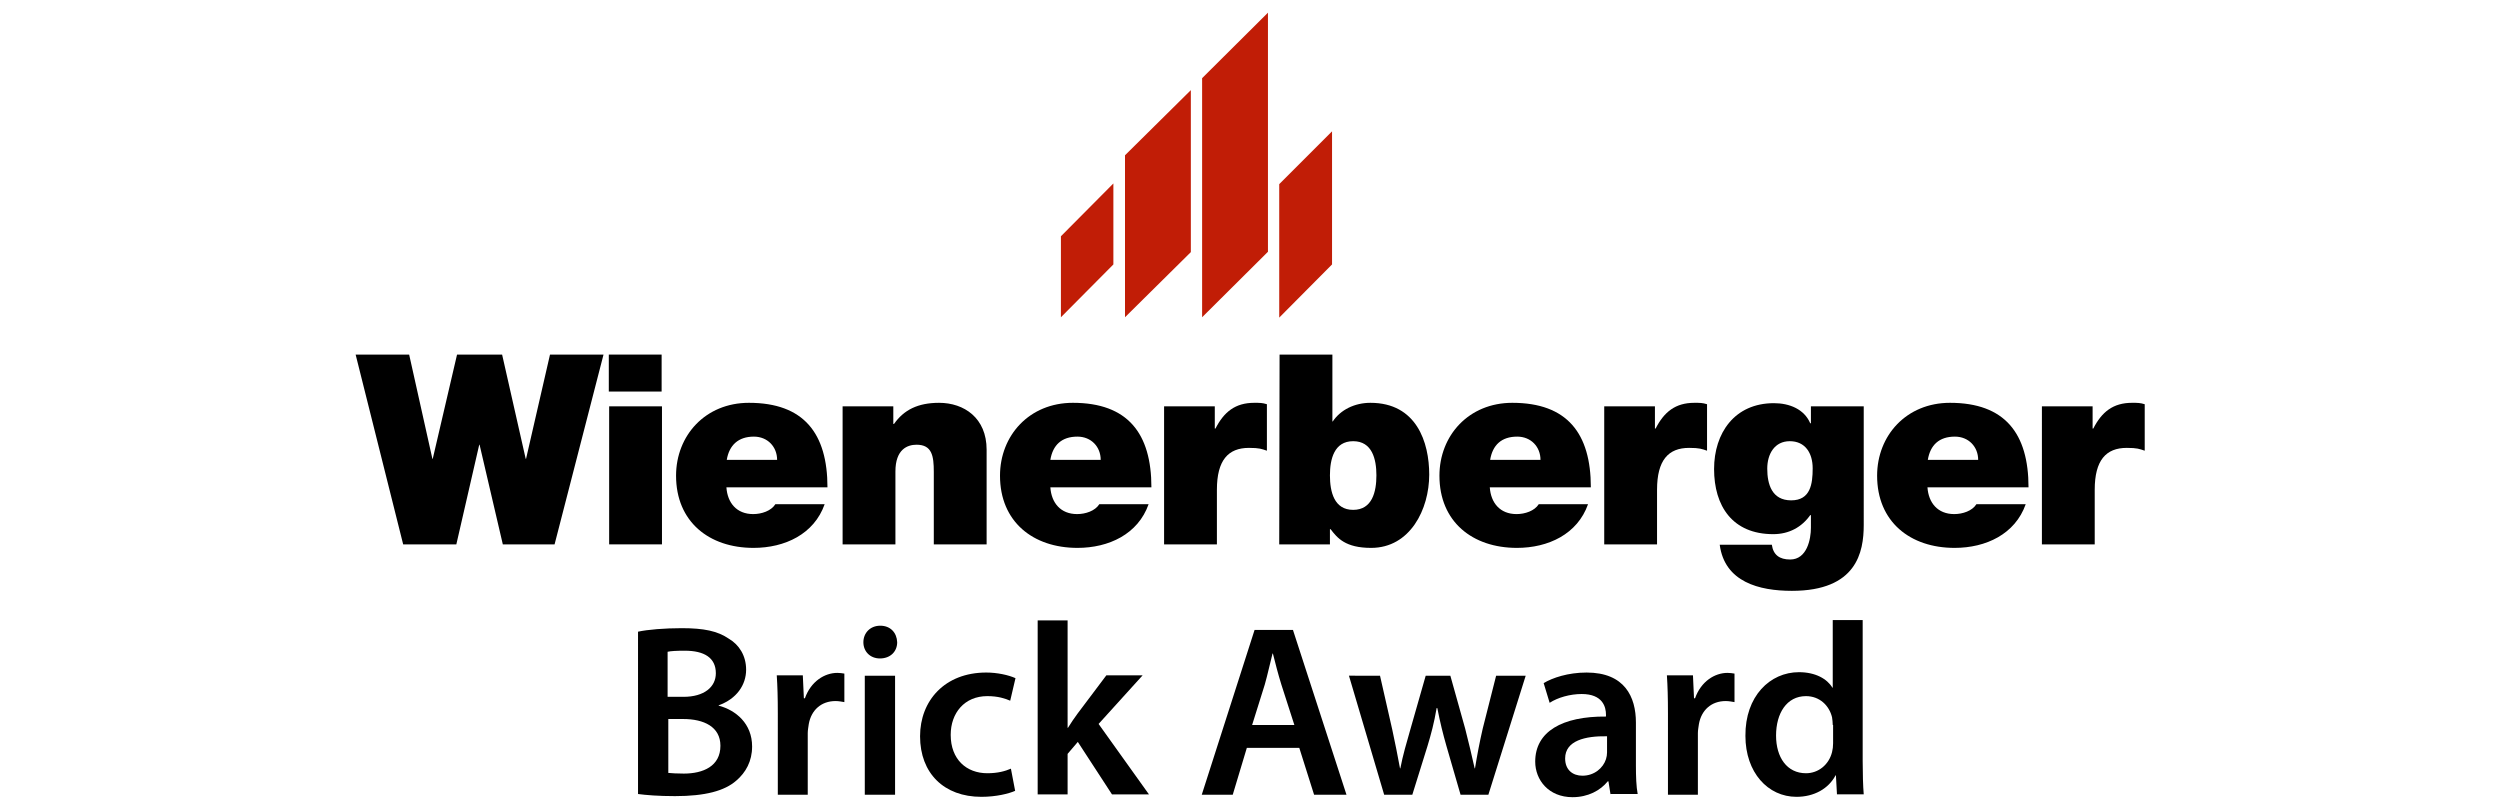 <?xml version="1.0" encoding="utf-8"?>
<!-- Generator: Adobe Illustrator 25.2.0, SVG Export Plug-In . SVG Version: 6.00 Build 0)  -->
<svg version="1.1" id="svg2" xmlns:svg="http://www.w3.org/2000/svg"
	 xmlns="http://www.w3.org/2000/svg" xmlns:xlink="http://www.w3.org/1999/xlink" x="0px" y="0px" viewBox="0 0 710 230"
	 style="enable-background:new 0 0 710 230;" xml:space="preserve">
<style type="text/css">
	.st0{fill:#C11D06;}
	.st1{fill-rule:evenodd;clip-rule:evenodd;}
</style>
<g>
	<g id="g6">
		<polygon id="polygon8" class="st0" points="363.3,52.3 378.3,37.3 378.3,75.1 363.3,90.2 		"/>
		<polygon id="polygon10" class="st0" points="301.3,67.1 316.2,52.1 316.2,75.1 301.3,90.1 		"/>
		<polygon id="polygon12" class="st0" points="319.5,44.1 338.2,25.6 338.2,71.6 319.5,90.1 		"/>
		<polygon id="polygon14" class="st0" points="341.4,22.2 360.1,3.6 360.1,71.5 341.4,90.1 		"/>
		<polygon id="polygon16" points="171.4,100.7 156.2,100.7 149.4,130.3 149.3,130.3 142.6,100.7 129.8,100.7 122.9,130.3 
			122.8,130.3 116.2,100.7 101,100.7 114.5,154.6 129.6,154.6 136.1,126.3 136.2,126.3 142.8,154.6 157.5,154.6 		"/>
		<path id="path18" class="st1" d="M173,154.6h15v-39.2h-15V154.6L173,154.6z M187.9,100.7h-15v10.5h15V100.7L187.9,100.7z"/>
		<path id="path20" class="st1" d="M206.4,130.6c0.7-4.2,3.3-6.6,7.7-6.6c3.9,0,6.6,2.9,6.6,6.6H206.4L206.4,130.6z M235,138.4
			c0-15.3-6.7-24-22.3-24c-12.4,0-20.7,9.3-20.7,20.7c0,13.1,9.4,20.5,22,20.5c8.9,0,17.2-3.9,20.2-12.4h-14
			c-1.2,1.9-3.9,2.8-6.3,2.8c-4.7,0-7.3-3.2-7.6-7.6H235L235,138.4z"/>
		<path id="path22" d="M239.3,154.6h15v-20.7c0-6.3,3.4-7.6,6-7.6c4.4,0,4.9,3.2,4.9,7.7v20.6h15v-26.9c0-9-6.4-13.3-13.5-13.3
			c-6,0-10,2-12.8,6h-0.2v-5h-14.4V154.6L239.3,154.6z"/>
		<path id="path24" class="st1" d="M298.3,130.6c0.7-4.2,3.2-6.6,7.7-6.6c3.9,0,6.6,2.9,6.6,6.6H298.3L298.3,130.6z M327,138.4
			c0-15.3-6.7-24-22.3-24c-12.4,0-20.7,9.3-20.7,20.7c0,13.1,9.4,20.5,22,20.5c8.9,0,17.2-3.9,20.2-12.4h-14
			c-1.2,1.9-3.9,2.8-6.3,2.8c-4.7,0-7.3-3.2-7.6-7.6H327L327,138.4z"/>
		<path id="path26" d="M330.6,154.6h15v-15.5c0-8.4,3.2-11.9,9.1-11.9c3,0,3.6,0.3,5.1,0.8v-13.2c-1.3-0.4-2-0.4-3.6-0.4
			c-5.4,0-8.6,2.6-11,7.3H345v-6.3h-14.4L330.6,154.6L330.6,154.6z"/>
		<path id="path28" class="st1" d="M390.9,135c0,4.7-1.2,9.8-6.6,9.8c-5.4,0-6.6-5.1-6.6-9.8c0-4.6,1.2-9.7,6.6-9.7
			C389.7,125.3,390.9,130.4,390.9,135L390.9,135z M363.3,154.6h14.4v-4.3h0.2c1.9,2.5,4.2,5.3,11.5,5.3c11.1,0,16.5-11,16.5-20.8
			c0-9.2-3.6-20.4-16.7-20.4c-4.5,0-8.5,2-10.7,5.3h-0.1v-19h-15L363.3,154.6L363.3,154.6z"/>
		<path id="path30" class="st1" d="M423.2,130.6c0.7-4.2,3.2-6.6,7.7-6.6c3.9,0,6.6,2.9,6.6,6.6H423.2L423.2,130.6z M451.8,138.4
			c0-15.3-6.7-24-22.3-24c-12.4,0-20.7,9.3-20.7,20.7c0,13.1,9.4,20.5,22,20.5c8.9,0,17.2-3.9,20.2-12.4h-14
			c-1.2,1.9-3.9,2.8-6.3,2.8c-4.7,0-7.3-3.2-7.6-7.6H451.8L451.8,138.4z"/>
		<path id="path32" d="M455.6,154.6h15v-15.5c0-8.4,3.2-11.9,9.1-11.9c3,0,3.6,0.3,5.1,0.8v-13.2c-1.3-0.4-2-0.4-3.6-0.4
			c-5.4,0-8.6,2.6-11,7.3H470v-6.3h-14.4L455.6,154.6L455.6,154.6z"/>
		<path id="path34" class="st1" d="M501.9,133.1c0-4.2,2.1-7.8,6.4-7.8c4.4,0,6.5,3.4,6.5,7.7c0,4.4-0.6,9.1-6.1,9.1
			C503.2,142.1,501.9,137.5,501.9,133.1L501.9,133.1z M529.3,115.4h-15v4.8h-0.2c-1.7-4-5.9-5.7-10.3-5.7c-11.2,0-17,8.5-17,18.7
			c0,10.5,5.2,18.5,16.8,18.5c4.5,0,8.1-2,10.5-5.4h0.2v3.6c0,3.2-1.1,9-5.9,9c-3,0-4.8-1.3-5.2-4.2h-14.8
			c1.4,10.6,11.2,13.1,20.5,13.1c18.4,0,20.4-11,20.4-18.7L529.3,115.4L529.3,115.4z"/>
		<path id="path36" class="st1" d="M547.5,130.6c0.7-4.2,3.2-6.6,7.7-6.6c3.9,0,6.6,2.9,6.6,6.6H547.5L547.5,130.6z M576.1,138.4
			c0-15.3-6.7-24-22.3-24c-12.4,0-20.7,9.3-20.7,20.7c0,13.1,9.4,20.5,22,20.5c8.9,0,17.2-3.9,20.2-12.4h-14
			c-1.2,1.9-3.9,2.8-6.3,2.8c-4.7,0-7.3-3.2-7.6-7.6H576.1L576.1,138.4z"/>
		<path id="path38" d="M579.9,154.6h15v-15.5c0-8.4,3.2-11.9,9.1-11.9c3,0,3.6,0.3,5.1,0.8v-13.2c-1.3-0.4-2-0.4-3.6-0.4
			c-5.4,0-8.6,2.6-11,7.3h-0.2v-6.3h-14.4L579.9,154.6L579.9,154.6z"/>
	</g>
	<g>
		<path d="M181.2,179.4c2.7-0.6,7.6-1,12.4-1c6.3,0,10.2,0.8,13.4,3c2.9,1.7,4.9,4.8,4.9,8.8c0,4.3-2.7,8.3-7.8,10.1v0.1
			c4.9,1.3,9.5,5.1,9.5,11.6c0,4.2-1.8,7.4-4.5,9.7c-3.3,2.9-8.8,4.4-17.4,4.4c-4.7,0-8.3-0.3-10.5-0.6V179.4z M189.7,197.9h4.4
			c5.9,0,9.2-2.8,9.2-6.7c0-4.4-3.3-6.4-8.8-6.4c-2.5,0-4,0.1-4.9,0.3V197.9z M189.7,219.5c1.1,0.1,2.6,0.2,4.5,0.2
			c5.5,0,10.4-2.1,10.4-7.9c0-5.4-4.7-7.6-10.6-7.6h-4.2V219.5z"/>
		<path d="M220.9,202.7c0-4.6-0.1-7.9-0.3-10.9h7.4l0.3,6.5h0.3c1.7-4.8,5.6-7.2,9.2-7.2c0.8,0,1.3,0.1,2,0.2v8.1
			c-0.7-0.1-1.5-0.3-2.5-0.3c-4.1,0-6.9,2.6-7.6,6.5c-0.1,0.8-0.3,1.7-0.3,2.6v17.5h-8.5V202.7z"/>
		<path d="M254.8,182.4c0,2.6-1.9,4.6-4.9,4.6c-2.8,0-4.7-2-4.7-4.6c0-2.6,1.9-4.7,4.8-4.7C252.9,177.7,254.7,179.7,254.8,182.4z
			 M245.6,225.7v-33.8h8.6v33.8H245.6z"/>
		<path d="M288.3,224.6c-1.8,0.8-5.4,1.7-9.6,1.7c-10.6,0-17.4-6.7-17.4-17.2c0-10.1,7-18.1,18.8-18.1c3.1,0,6.3,0.7,8.3,1.6
			l-1.5,6.4c-1.4-0.6-3.4-1.3-6.5-1.3c-6.5,0-10.4,4.8-10.4,11c0,7,4.5,10.9,10.4,10.9c3,0,5.1-0.6,6.7-1.3L288.3,224.6z"/>
		<path d="M303.2,206.7h0.1c0.8-1.3,1.8-2.8,2.7-4l8.2-10.9h10.3L312,205.6l14.3,20h-10.5l-9.7-14.9l-2.9,3.4v11.5h-8.5v-49.4h8.5
			V206.7z"/>
		<path d="M354.1,212.4l-4,13.3h-8.8l15-46.8h10.9l15.2,46.8h-9.2l-4.2-13.3H354.1z M367.6,205.9l-3.7-11.5c-0.9-2.9-1.7-6-2.4-8.8
			h-0.1c-0.7,2.7-1.4,6-2.2,8.8l-3.6,11.5H367.6z"/>
		<path d="M391.9,191.8l3.5,15.4c0.8,3.6,1.5,7.3,2.2,11h0.1c0.7-3.7,1.8-7.4,2.8-10.9l4.4-15.4h7l4.2,15c1,4,1.9,7.6,2.7,11.3h0.1
			c0.6-3.7,1.3-7.4,2.2-11.3l3.8-15h8.4l-10.6,33.8h-7.9l-4-13.8c-1-3.5-1.8-6.7-2.6-10.8H408c-0.7,4.2-1.6,7.5-2.6,10.8l-4.3,13.8
			h-8l-10-33.8H391.9z"/>
		<path d="M457.4,225.7l-0.6-3.8h-0.2c-2.1,2.6-5.6,4.5-10,4.5c-6.8,0-10.6-4.9-10.6-10.1c0-8.5,7.6-12.9,20.1-12.8V203
			c0-2.2-0.9-5.9-6.9-5.9c-3.3,0-6.8,1-9.1,2.5l-1.7-5.6c2.5-1.5,6.9-3,12.2-3c10.8,0,14,6.9,14,14.2v12.2c0,3.1,0.1,6,0.5,8.1
			H457.4z M456.3,209.1c-6-0.1-11.8,1.2-11.8,6.3c0,3.3,2.2,4.9,4.9,4.9c3.4,0,5.9-2.2,6.7-4.7c0.2-0.6,0.3-1.3,0.3-1.9V209.1z"/>
		<path d="M473.7,202.7c0-4.6-0.1-7.9-0.3-10.9h7.4l0.3,6.5h0.3c1.7-4.8,5.6-7.2,9.2-7.2c0.8,0,1.3,0.1,2,0.2v8.1
			c-0.7-0.1-1.5-0.3-2.5-0.3c-4.1,0-6.9,2.6-7.6,6.5c-0.1,0.8-0.3,1.7-0.3,2.6v17.5h-8.5V202.7z"/>
		<path d="M529,176.3v39.8c0,3.5,0.1,7.2,0.3,9.5h-7.6l-0.3-5.4h-0.1c-2,3.8-6.1,6.1-11.1,6.1c-8.1,0-14.5-6.9-14.5-17.3
			c-0.1-11.3,7-18.1,15.2-18.1c4.7,0,8,1.9,9.5,4.4h0.1v-19.2H529z M520.5,205.9c0-0.7-0.1-1.5-0.2-2.2c-0.8-3.3-3.5-6-7.4-6
			c-5.5,0-8.5,4.9-8.5,11.2c0,6.2,3.1,10.7,8.5,10.7c3.5,0,6.5-2.4,7.4-6c0.2-0.8,0.3-1.6,0.3-2.5V205.9z"/>
	</g>
</g>
</svg>
